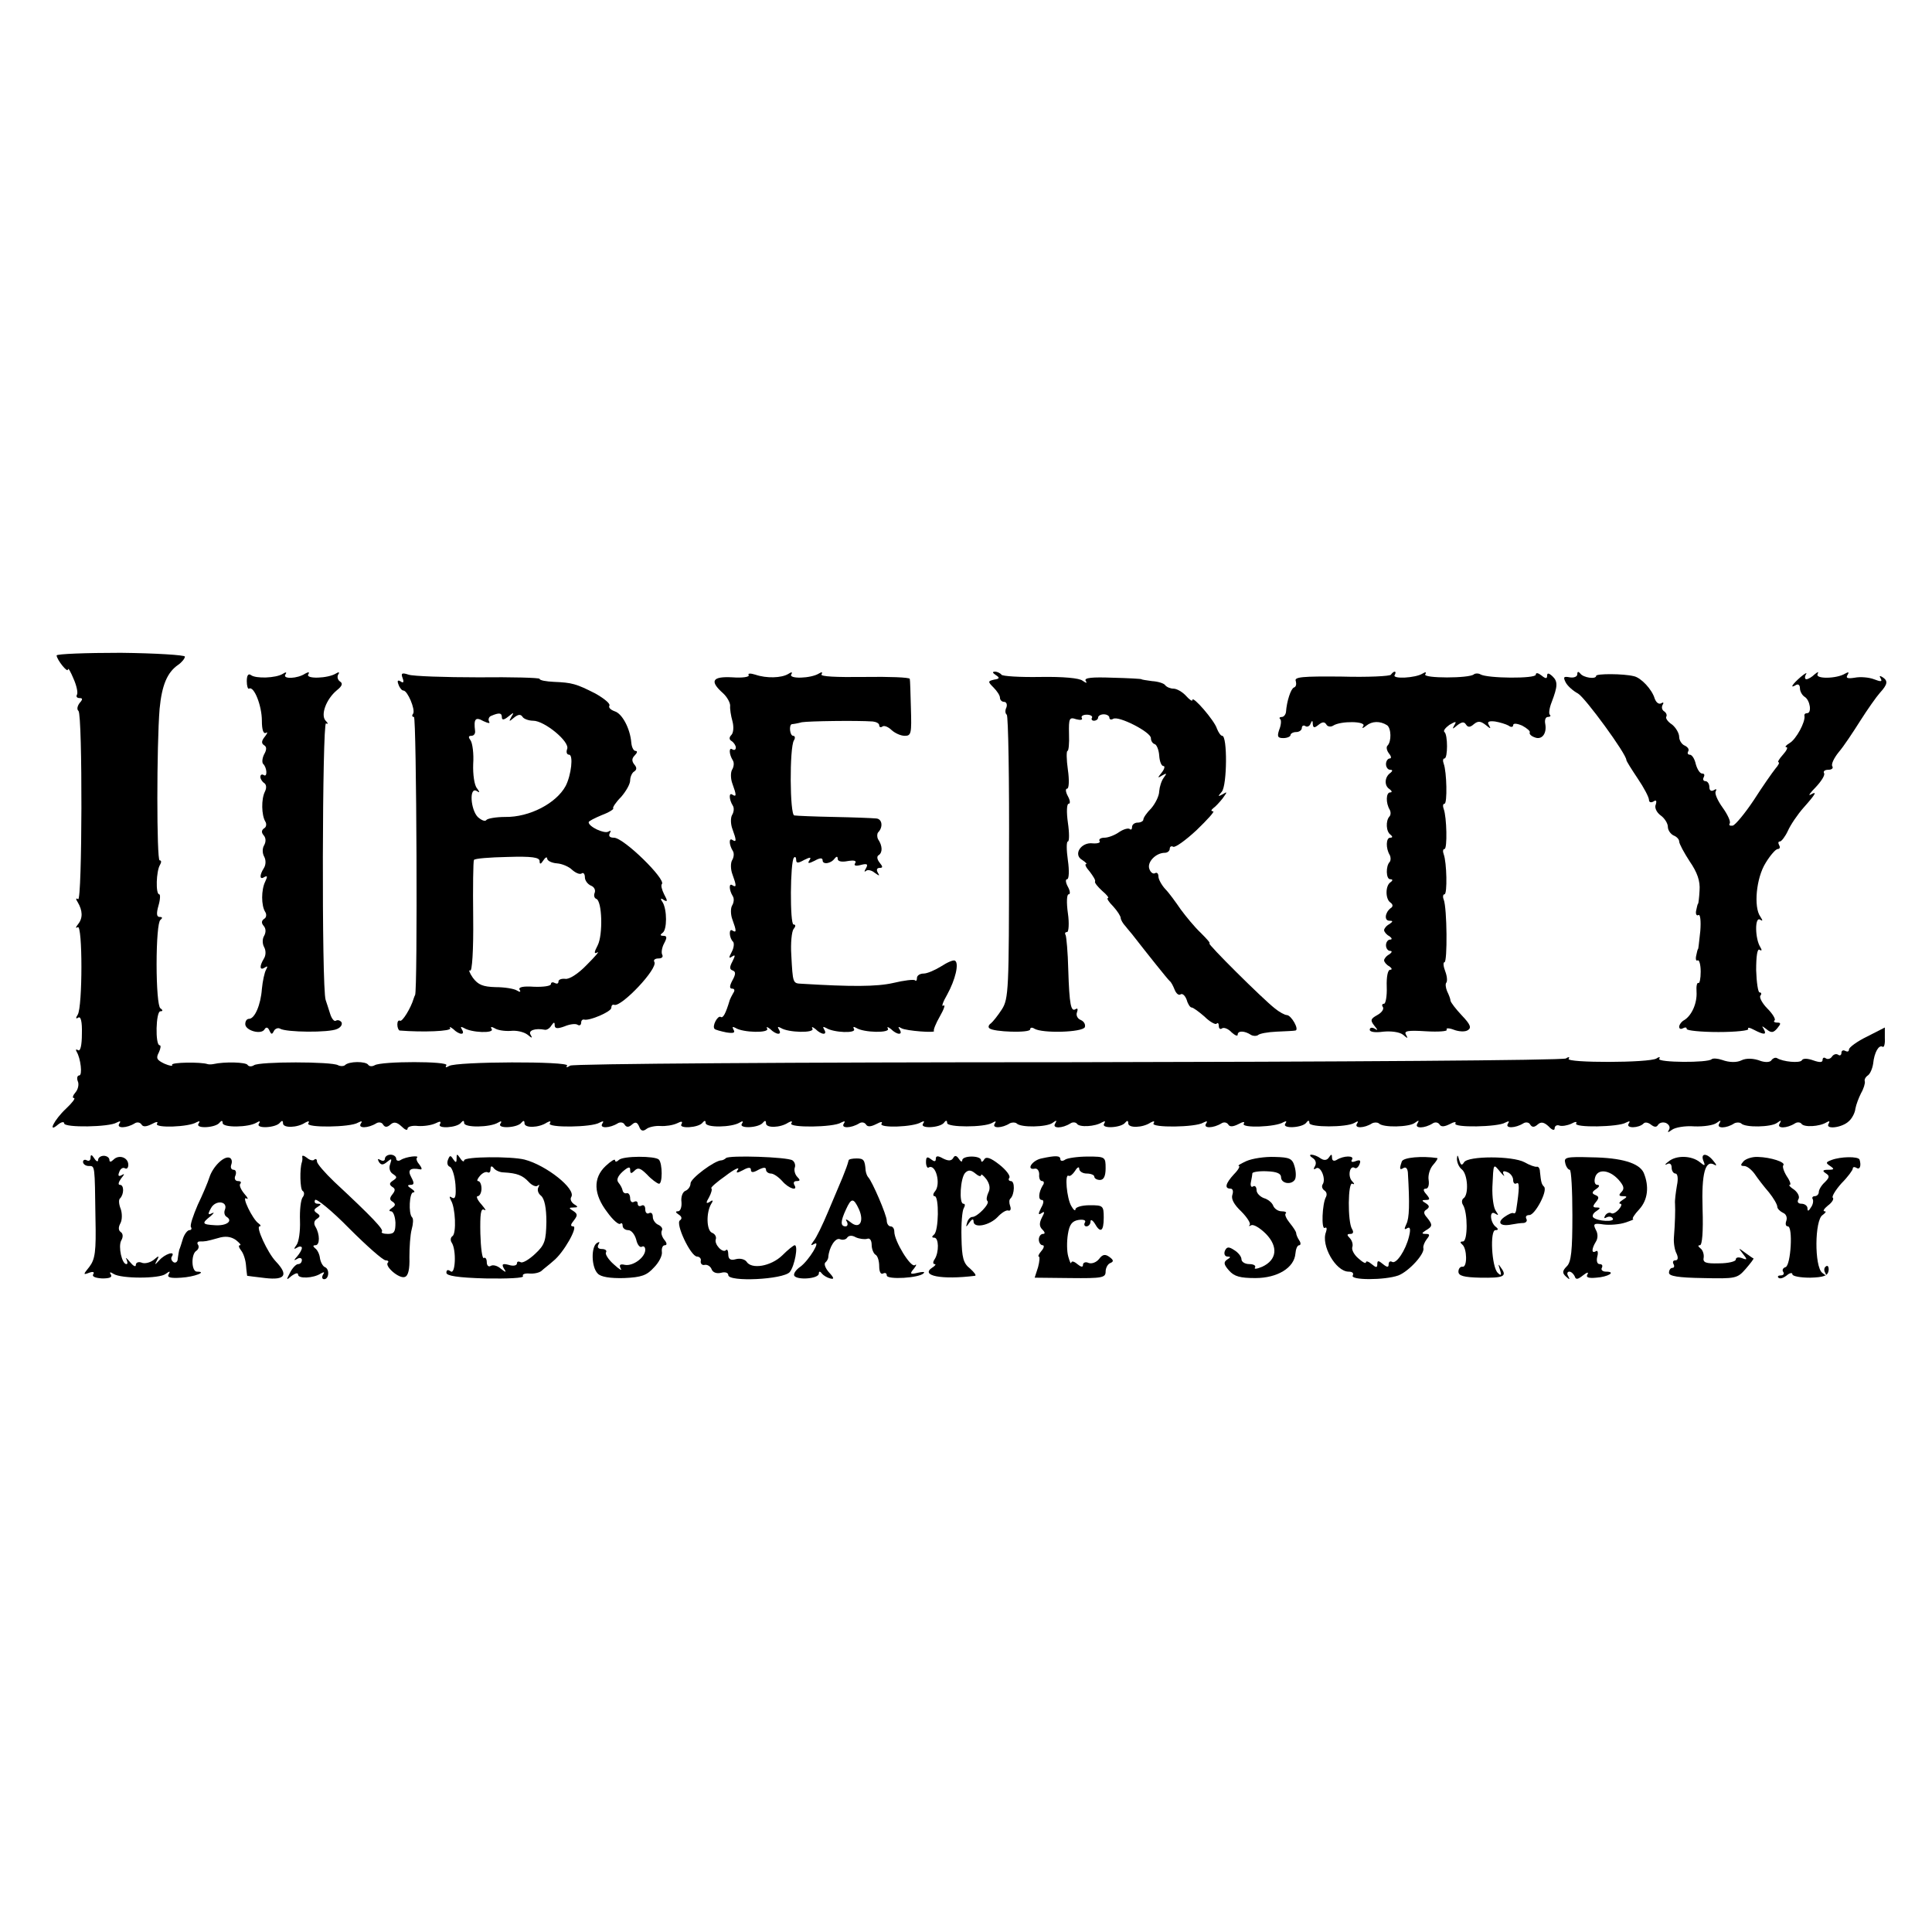 <?xml version="1.0" standalone="no"?>
<!DOCTYPE svg PUBLIC "-//W3C//DTD SVG 20010904//EN"
 "http://www.w3.org/TR/2001/REC-SVG-20010904/DTD/svg10.dtd">
<svg version="1.0" xmlns="http://www.w3.org/2000/svg"
 width="512pt" height="512pt" viewBox="0 0 512 512"
 preserveAspectRatio="xMidYMid meet">
<g transform="translate(0,512) scale(0.1,-0.1)"
fill="#000000" stroke="none">
<path d="M150 3383 c1 -12 30 -48 30 -37 1 5 7 -6 15 -25 8 -18 12 -37 9 -42
-3 -5 0 -9 7 -9 8 0 9 -3 0 -13 -6 -8 -8 -17 -3 -21 11 -12 10 -506 -1 -499
-6 4 -7 1 -1 -8 13 -22 14 -42 1 -58 -7 -9 -7 -12 -1 -8 13 8 13 -211 0 -232
-6 -9 -5 -12 1 -8 7 5 11 -10 10 -43 0 -30 -4 -47 -10 -43 -6 3 -7 2 -4 -4 11
-18 16 -63 7 -63 -5 0 -7 -7 -4 -15 4 -8 1 -22 -6 -30 -7 -8 -9 -15 -4 -15 5
0 -5 -13 -21 -28 -32 -30 -50 -67 -21 -42 9 7 16 8 16 3 0 -12 120 -10 139 2
10 5 12 4 7 -3 -8 -13 20 -12 41 1 6 4 14 3 18 -3 4 -7 13 -6 27 1 13 7 18 7
14 1 -7 -12 85 -9 105 4 8 4 10 3 5 -4 -9 -14 46 -11 56 3 5 6 8 6 8 -1 0 -13
69 -12 90 1 8 5 11 4 6 -3 -9 -14 46 -11 56 3 5 6 8 6 8 -2 0 -13 38 -12 59 2
9 5 12 4 8 -2 -8 -12 112 -11 132 2 10 5 12 4 7 -3 -8 -13 20 -12 41 1 6 4 15
3 18 -3 5 -8 11 -8 20 0 9 8 17 6 29 -5 9 -9 16 -12 16 -6 0 5 12 9 28 7 15
-1 35 2 46 7 12 6 16 6 12 -2 -9 -13 46 -10 56 4 5 6 8 6 8 -1 0 -13 69 -12
90 1 8 5 11 4 6 -3 -9 -14 46 -11 56 3 5 6 8 6 8 -2 0 -13 38 -12 59 2 9 5 12
4 8 -2 -8 -12 112 -11 132 2 10 5 12 4 7 -3 -8 -13 20 -12 41 1 6 4 15 3 18
-3 5 -8 11 -8 20 0 9 8 14 6 19 -6 4 -11 10 -13 19 -6 6 5 23 9 37 8 14 -1 33
2 44 7 12 6 16 6 12 -2 -9 -13 46 -10 56 4 5 6 8 6 8 -1 0 -13 69 -12 90 1 8
5 11 4 6 -3 -9 -14 46 -11 56 3 5 6 8 6 8 -2 0 -13 38 -12 59 2 9 5 12 4 8 -2
-8 -12 112 -11 132 2 10 5 12 4 7 -3 -8 -13 20 -12 41 1 6 4 14 3 18 -3 4 -7
13 -6 27 1 13 7 18 7 14 1 -7 -12 85 -9 105 4 8 4 10 3 5 -4 -9 -14 46 -11 56
3 5 7 8 6 8 -1 0 -12 98 -12 119 0 10 6 12 5 7 -2 -8 -13 20 -12 40 1 6 3 14
3 18 0 11 -12 80 -10 95 1 11 8 13 8 7 -2 -8 -13 19 -13 41 1 6 4 14 3 17 -1
6 -10 48 -8 67 4 8 4 9 3 5 -4 -9 -14 46 -11 56 3 5 6 8 6 8 -2 0 -13 38 -12
59 2 9 5 12 4 8 -2 -8 -12 112 -11 132 2 10 5 12 4 7 -3 -8 -13 20 -12 41 1 6
4 14 3 18 -3 4 -7 13 -6 27 1 13 7 18 7 14 1 -7 -12 85 -9 105 4 8 4 10 3 5
-4 -9 -14 46 -11 56 3 5 7 8 6 8 -1 0 -12 98 -12 119 0 10 6 12 5 7 -2 -8 -13
20 -12 40 1 6 3 14 3 18 0 11 -12 80 -10 95 1 11 8 13 8 7 -2 -8 -13 19 -13
41 1 6 4 14 3 18 -3 4 -7 13 -6 27 1 11 6 18 7 15 2 -8 -12 113 -10 132 2 10
5 12 4 7 -3 -8 -13 20 -12 41 1 6 4 15 3 18 -3 5 -8 11 -8 20 0 9 8 17 6 29
-5 9 -10 16 -12 16 -5 0 6 6 10 13 7 6 -2 20 0 31 5 11 6 16 6 13 1 -8 -12
113 -10 132 2 10 5 12 4 7 -3 -8 -13 28 -12 40 1 4 4 13 2 20 -4 8 -6 14 -7
18 0 4 6 13 8 21 5 8 -4 12 -11 8 -18 -5 -8 -3 -8 8 0 8 6 34 11 59 9 25 -1
51 3 59 9 11 8 13 8 7 -2 -8 -13 19 -13 40 1 6 3 14 3 18 0 11 -12 80 -10 95
1 11 8 13 8 7 -2 -8 -13 19 -13 41 1 6 4 14 3 17 -1 6 -10 48 -8 67 4 7 4 9 3
5 -4 -10 -16 36 -11 54 7 8 7 16 22 17 33 2 11 9 29 15 41 7 12 11 26 10 31
-2 5 2 12 8 16 6 4 12 18 14 31 3 30 15 51 25 45 4 -3 7 8 6 23 l0 28 -47 -24
c-27 -13 -48 -29 -48 -34 0 -6 -4 -7 -10 -4 -5 3 -10 1 -10 -5 0 -6 -4 -9 -9
-5 -5 3 -12 1 -16 -5 -4 -6 -11 -8 -16 -5 -5 4 -9 2 -9 -4 0 -7 -8 -7 -25 -1
-14 5 -27 6 -30 0 -5 -8 -50 -4 -66 6 -4 2 -10 0 -14 -5 -3 -6 -15 -7 -28 -3
-20 8 -40 8 -52 2 -12 -6 -32 -6 -51 1 -12 4 -24 5 -28 2 -9 -10 -144 -9 -139
1 4 5 0 6 -7 1 -19 -12 -240 -12 -233 -1 4 5 0 6 -7 1 -8 -5 -601 -9 -1319
-10 -726 0 -1312 -4 -1320 -9 -9 -6 -12 -5 -8 0 7 12 -294 11 -313 -1 -8 -5
-11 -4 -7 2 7 11 -172 11 -190 0 -7 -4 -14 -3 -17 1 -6 10 -52 10 -62 -1 -4
-3 -12 -3 -18 0 -16 10 -209 10 -223 0 -6 -4 -14 -4 -17 1 -4 7 -60 9 -91 2
-5 -1 -12 -1 -15 0 -17 6 -98 5 -94 -2 3 -4 -6 -3 -20 3 -21 10 -23 15 -15 30
5 11 6 19 2 19 -12 0 -10 90 2 90 7 0 7 3 0 8 -6 4 -10 55 -10 117 0 62 4 113
10 117 6 5 6 8 -2 8 -8 0 -9 9 -3 30 5 17 5 30 2 30 -10 0 -8 62 2 78 4 7 4
12 -1 12 -8 0 -8 305 0 402 6 62 20 96 49 116 10 7 18 17 18 22 0 4 -77 9
-170 10 -93 0 -170 -3 -170 -7z"/>
<path d="M654 3315 c0 -13 3 -22 6 -20 13 8 34 -45 34 -85 0 -24 4 -36 11 -32
5 3 4 -1 -3 -10 -9 -11 -10 -18 -2 -23 7 -4 7 -12 0 -24 -5 -10 -6 -21 -3 -25
11 -10 12 -37 2 -30 -5 3 -9 1 -9 -5 0 -5 5 -13 10 -16 6 -4 7 -13 2 -23 -10
-20 -9 -62 1 -79 4 -6 3 -15 -3 -18 -7 -5 -8 -11 -1 -19 6 -7 6 -17 1 -26 -5
-8 -5 -21 0 -30 5 -9 5 -22 -1 -31 -12 -19 -11 -32 2 -23 8 4 8 1 2 -12 -11
-22 -11 -64 0 -81 4 -6 3 -15 -3 -18 -7 -5 -8 -11 -1 -19 6 -7 6 -17 1 -26 -5
-8 -5 -21 0 -30 5 -9 5 -22 -1 -31 -12 -20 -11 -32 3 -23 7 5 8 3 3 -6 -4 -7
-9 -30 -11 -51 -3 -42 -19 -79 -34 -79 -6 0 -10 -6 -10 -14 0 -17 42 -29 51
-14 4 7 9 6 13 -3 5 -11 7 -11 12 -1 3 6 11 9 16 6 16 -10 130 -11 151 -1 10
4 15 12 12 18 -4 5 -10 7 -15 4 -4 -3 -11 5 -15 18 -4 12 -9 29 -12 37 -11 32
-9 739 1 733 6 -3 6 0 -1 7 -14 15 1 57 30 81 14 11 16 18 8 23 -6 4 -8 12 -5
18 5 7 2 8 -6 3 -21 -13 -81 -15 -73 -2 4 6 1 7 -8 2 -21 -14 -60 -15 -53 -3
5 7 2 8 -7 2 -18 -11 -71 -13 -84 -3 -7 5 -11 -1 -11 -16z"/>
<path d="M1067 3323 c4 -11 2 -14 -5 -9 -8 5 -10 2 -6 -8 3 -9 9 -16 13 -16
11 0 32 -50 26 -61 -4 -5 -3 -9 2 -9 7 0 10 -730 3 -737 -1 -2 -3 -6 -4 -10
-7 -24 -30 -62 -36 -58 -4 2 -7 -2 -7 -10 0 -8 3 -15 6 -16 62 -5 138 -2 134
6 -3 5 0 4 8 -2 16 -16 33 -17 23 -1 -4 7 -3 8 5 4 20 -13 82 -15 74 -3 -4 6
-1 7 8 2 7 -5 26 -8 42 -7 16 2 36 -3 45 -10 12 -10 14 -10 8 0 -7 11 12 18
38 13 5 -1 13 4 17 11 7 10 9 10 9 1 0 -9 7 -10 26 -3 14 6 30 8 35 4 5 -3 9
0 9 5 0 6 3 10 8 9 14 -4 72 21 72 31 0 6 3 10 8 8 19 -6 117 97 106 114 -3 5
2 9 11 9 9 0 13 4 10 10 -3 5 -1 19 5 30 8 15 8 20 -2 20 -9 0 -9 3 -2 8 12 8
12 61 0 81 -7 10 -5 12 3 6 10 -6 11 -3 1 15 -6 12 -9 24 -6 27 12 12 -101
123 -127 123 -11 0 -15 4 -11 12 4 7 3 8 -4 4 -11 -6 -52 13 -52 25 0 3 16 11
35 19 19 7 33 16 30 18 -2 2 7 16 21 30 13 15 24 34 24 44 0 9 5 20 10 23 8 5
8 11 1 19 -7 9 -7 16 1 24 7 7 8 12 2 12 -5 0 -10 10 -11 22 -3 37 -24 77 -44
83 -11 4 -17 10 -14 15 3 5 -14 19 -37 32 -51 26 -62 29 -110 31 -21 1 -38 4
-38 8 0 3 -73 5 -162 4 -90 0 -173 3 -185 7 -18 6 -21 4 -16 -9z m263 -104 c0
-8 6 -7 17 2 15 12 16 12 8 -1 -7 -13 -6 -13 7 -2 11 9 18 10 23 2 3 -5 16
-10 28 -10 30 0 98 -56 90 -75 -3 -8 -1 -15 5 -15 12 0 6 -54 -9 -83 -25 -46
-96 -83 -160 -82 -24 0 -47 -4 -50 -8 -3 -5 -13 -1 -23 8 -19 20 -23 80 -3 69
9 -6 9 -4 1 7 -7 8 -11 37 -10 64 2 28 -2 56 -7 63 -6 8 -6 12 2 12 7 0 11 6
10 13 -4 32 1 38 22 26 13 -6 19 -7 15 -1 -3 6 0 13 6 15 21 9 28 8 28 -4z
m100 -381 c0 -9 3 -9 10 2 5 8 10 10 10 5 0 -6 12 -12 26 -13 14 -1 32 -9 40
-17 9 -8 20 -13 25 -10 5 4 9 -1 9 -10 0 -8 7 -18 16 -22 8 -3 13 -11 10 -19
-3 -7 -1 -14 4 -16 16 -5 18 -96 4 -123 -10 -19 -10 -24 -1 -19 7 4 -6 -11
-28 -33 -23 -24 -47 -39 -57 -37 -10 1 -18 -2 -18 -7 0 -6 -4 -7 -10 -4 -5 3
-10 2 -10 -3 0 -5 -20 -8 -45 -7 -29 2 -42 -1 -38 -8 4 -6 1 -7 -7 -2 -8 5
-33 9 -57 9 -33 1 -46 6 -60 25 -9 13 -12 22 -7 19 5 -4 9 53 8 140 -1 81 0
150 2 153 2 4 42 7 89 8 64 2 85 -1 85 -11z"/>
<path d="M1984 3331 c3 -5 -16 -8 -43 -6 -54 3 -61 -10 -25 -42 11 -10 19 -25
19 -33 -1 -8 2 -27 6 -41 4 -15 3 -31 -3 -37 -6 -6 -6 -12 1 -16 6 -4 11 -12
11 -17 0 -6 -4 -8 -9 -5 -10 7 -9 -13 1 -29 4 -6 3 -17 -2 -25 -4 -7 -4 -24 1
-37 11 -30 11 -36 0 -29 -10 7 -9 -13 1 -29 4 -6 3 -17 -2 -25 -4 -7 -4 -24 1
-37 11 -30 11 -36 0 -29 -10 7 -9 -13 1 -29 4 -6 3 -17 -2 -25 -4 -7 -4 -24 1
-37 11 -30 11 -36 0 -29 -10 7 -9 -13 1 -29 4 -6 3 -17 -2 -25 -4 -7 -4 -24 1
-37 11 -30 11 -36 0 -29 -10 7 -9 -20 2 -30 3 -4 2 -16 -4 -27 -8 -15 -8 -18
1 -12 9 6 9 3 1 -13 -8 -15 -8 -21 1 -24 8 -3 8 -10 -1 -26 -8 -15 -8 -22 -1
-22 7 0 8 -5 3 -12 -4 -7 -8 -15 -9 -18 -11 -37 -18 -49 -24 -45 -8 5 -24 -25
-16 -32 2 -2 16 -6 31 -9 19 -3 24 -1 19 7 -4 8 -3 9 5 5 20 -13 91 -14 84 -2
-3 6 0 5 8 -1 16 -16 33 -17 23 -1 -4 7 -3 8 5 4 20 -13 91 -14 84 -2 -3 6 0
5 8 -1 16 -16 33 -17 23 -1 -4 7 -3 8 5 4 20 -13 82 -15 74 -3 -3 6 -1 7 6 3
20 -13 91 -14 84 -2 -3 6 0 5 8 -1 16 -16 33 -17 23 -1 -5 7 -3 8 5 3 12 -7
93 -13 86 -7 -2 2 5 20 16 39 11 19 15 32 9 28 -6 -4 -1 10 10 29 22 40 32 83
21 90 -4 3 -20 -4 -37 -15 -16 -10 -37 -19 -46 -19 -10 0 -18 -5 -18 -12 0 -6
-2 -9 -5 -6 -3 3 -29 0 -58 -7 -44 -10 -112 -10 -243 -2 -23 1 -23 1 -27 77
-2 30 1 61 6 68 6 7 6 12 0 12 -10 0 -9 167 1 177 3 4 6 1 6 -6 0 -9 5 -9 21
0 16 8 20 8 14 -1 -6 -9 -2 -9 14 -1 14 8 21 8 21 1 0 -12 22 -9 32 5 5 6 8 6
8 -1 0 -7 11 -9 26 -6 18 3 25 1 20 -6 -4 -6 2 -8 16 -4 16 4 19 2 13 -9 -5
-8 -5 -11 0 -7 4 4 15 2 23 -5 13 -9 14 -9 8 1 -4 7 -2 12 5 12 9 0 9 3 0 14
-7 9 -8 17 -2 20 10 7 10 24 -2 42 -3 6 -3 14 0 18 14 14 11 36 -5 37 -10 1
-60 3 -112 4 -52 1 -99 3 -105 4 -12 1 -13 180 -1 199 4 6 3 12 -2 12 -9 0
-12 30 -3 31 3 0 15 2 26 5 18 3 144 5 188 2 9 -1 17 -5 17 -10 0 -5 4 -7 9
-3 5 3 16 -2 24 -10 9 -8 24 -15 35 -15 17 0 18 7 16 73 -1 39 -2 75 -3 78 -1
4 -55 6 -120 5 -75 -1 -118 1 -114 7 4 6 1 7 -7 2 -21 -13 -81 -15 -73 -2 4 6
1 7 -8 1 -18 -11 -58 -12 -87 -2 -13 4 -21 4 -18 -1z"/>
<path d="M2639 3331 c11 -7 10 -10 -4 -12 -17 -4 -18 -5 -2 -21 9 -9 17 -21
17 -27 0 -6 5 -11 11 -11 6 0 9 -7 6 -15 -4 -8 -3 -16 1 -19 4 -2 7 -172 6
-378 0 -350 -1 -375 -19 -403 -11 -17 -24 -33 -29 -37 -6 -4 -8 -10 -4 -13 10
-10 108 -13 108 -3 0 5 5 6 11 2 21 -13 128 -10 134 4 2 7 -2 15 -11 19 -8 3
-13 12 -10 20 3 8 2 12 -3 9 -13 -9 -17 11 -20 104 -1 46 -5 88 -7 92 -3 5 -1
8 4 8 4 0 6 23 2 50 -4 28 -3 50 2 50 5 0 4 9 -2 20 -6 11 -7 20 -2 20 5 0 6
23 2 50 -4 28 -4 50 0 50 4 0 4 23 0 50 -4 28 -3 50 2 50 5 0 4 9 -2 20 -6 11
-7 20 -2 20 5 0 6 23 2 50 -4 28 -4 50 -1 50 3 0 5 20 4 45 -1 42 1 45 19 39
11 -3 18 -2 15 3 -3 5 3 9 13 9 10 0 16 -4 14 -8 -3 -4 0 -8 5 -8 6 0 11 4 11
8 0 5 7 9 15 9 8 0 15 -4 15 -9 0 -5 5 -6 10 -3 14 9 100 -35 100 -51 0 -7 4
-14 10 -16 5 -1 11 -15 12 -30 1 -16 6 -28 11 -28 5 0 3 -8 -4 -17 -12 -15
-12 -16 1 -8 12 7 13 6 4 -6 -6 -8 -11 -24 -12 -36 0 -12 -10 -32 -21 -45 -12
-12 -21 -25 -21 -30 0 -4 -7 -8 -15 -8 -8 0 -15 -5 -15 -12 0 -6 -3 -8 -6 -5
-4 3 -16 0 -28 -8 -11 -8 -29 -15 -39 -15 -10 0 -16 -4 -13 -9 3 -4 -5 -7 -18
-6 -31 4 -53 -30 -28 -44 9 -6 14 -11 10 -11 -4 0 0 -9 10 -20 9 -12 16 -23
14 -26 -2 -3 7 -14 19 -25 12 -10 19 -19 15 -19 -4 0 2 -10 14 -22 11 -12 20
-26 20 -31 0 -4 6 -15 13 -22 6 -8 17 -20 22 -27 35 -45 90 -114 95 -118 4 -3
9 -13 13 -23 4 -10 11 -16 16 -12 5 3 12 -4 16 -15 3 -11 9 -20 13 -20 4 0 19
-11 34 -24 14 -14 29 -22 32 -19 3 4 6 1 6 -6 0 -7 4 -10 9 -6 5 3 17 -2 25
-11 9 -8 16 -11 16 -6 0 11 18 11 36 -1 6 -3 14 -3 18 0 4 4 26 8 49 9 23 1
46 2 50 3 11 2 -11 41 -23 41 -5 0 -20 8 -32 18 -32 25 -180 172 -173 172 4 0
-7 12 -23 28 -16 15 -39 43 -53 62 -13 19 -31 44 -41 54 -10 11 -18 26 -18 33
0 8 -4 12 -9 9 -5 -3 -12 2 -15 11 -7 18 17 43 41 43 7 0 13 5 13 11 0 5 4 8
9 5 5 -3 33 17 62 44 29 28 49 50 44 50 -6 0 -6 3 0 8 6 4 17 16 25 26 13 18
13 19 0 11 -13 -7 -13 -6 -2 7 14 17 15 148 1 148 -4 0 -10 9 -14 19 -6 21
-65 89 -65 76 0 -5 -8 1 -17 11 -10 11 -25 19 -33 19 -8 0 -18 4 -22 9 -3 5
-19 10 -35 11 -15 2 -28 4 -28 5 0 1 -35 3 -77 4 -54 2 -75 0 -71 -8 5 -7 2
-7 -8 0 -8 7 -52 11 -112 10 -54 -1 -101 2 -103 6 -3 4 -11 8 -17 8 -8 0 -7
-3 2 -9z"/>
<path d="M3686 3332 c-2 -4 -61 -7 -131 -5 -104 1 -126 -1 -121 -12 2 -8 1
-15 -5 -17 -8 -3 -19 -36 -21 -65 -1 -7 -6 -13 -11 -13 -6 0 -8 -3 -4 -6 3 -3
2 -16 -3 -28 -6 -18 -4 -22 11 -22 10 0 19 4 19 8 0 4 7 8 15 8 8 0 15 5 15
11 0 5 4 8 9 5 5 -4 12 0 14 6 4 10 6 9 6 -1 1 -10 4 -11 15 -2 10 8 16 9 21
1 3 -6 12 -7 18 -3 20 13 88 12 80 -1 -5 -7 -2 -7 8 1 15 12 36 13 55 1 11 -8
12 -43 1 -54 -4 -4 -2 -13 4 -21 6 -7 7 -13 2 -13 -5 0 -10 -7 -10 -15 0 -8 5
-15 11 -15 7 0 7 -3 1 -8 -16 -11 -17 -34 -3 -43 7 -5 8 -9 2 -9 -11 0 -12
-28 -1 -46 3 -6 3 -14 -1 -18 -10 -11 -9 -40 3 -48 6 -5 6 -8 -1 -8 -11 0 -12
-28 -1 -46 3 -6 3 -14 0 -18 -11 -11 -10 -46 1 -46 7 0 8 -3 1 -8 -14 -9 -14
-45 0 -54 7 -5 7 -11 0 -15 -15 -12 -17 -33 -3 -33 10 0 10 -2 0 -9 -8 -4 -14
-12 -14 -16 0 -4 6 -12 14 -16 7 -5 8 -9 2 -9 -6 0 -11 -7 -11 -15 0 -8 5 -15
11 -15 6 0 5 -4 -2 -9 -8 -4 -14 -12 -14 -16 0 -4 6 -12 14 -16 7 -5 8 -9 2
-9 -6 0 -10 -18 -9 -45 1 -25 -3 -45 -7 -45 -5 0 -7 -4 -3 -9 3 -6 -4 -15 -15
-21 -18 -10 -19 -14 -8 -28 10 -12 10 -14 1 -8 -7 4 -13 3 -13 -3 0 -6 15 -8
36 -5 21 2 43 -1 52 -8 13 -11 14 -11 8 0 -6 10 5 12 53 9 33 -2 58 0 55 4 -3
5 6 5 19 0 13 -5 30 -6 37 -1 10 6 7 15 -16 39 -16 17 -29 34 -30 39 0 4 -4
15 -9 25 -4 10 -5 20 -2 23 3 4 2 17 -3 30 -5 13 -6 24 -2 24 8 0 7 143 -2
166 -3 7 -2 14 2 14 8 0 6 85 -2 106 -3 8 -2 14 2 14 8 0 6 85 -2 106 -3 8 -2
14 2 14 8 0 6 85 -2 106 -3 8 -2 14 2 14 9 0 9 63 0 70 -4 3 2 11 13 19 17 10
20 10 13 -1 -6 -11 -5 -11 8 0 12 9 18 10 23 2 5 -8 11 -8 21 1 11 9 18 8 31
-2 13 -11 15 -11 9 -1 -6 9 -1 12 16 10 12 -2 29 -7 36 -11 6 -5 12 -4 12 1 0
6 10 5 24 -1 13 -7 22 -15 20 -18 -2 -4 4 -10 13 -13 19 -8 33 10 28 36 -2 10
1 18 7 18 6 0 9 3 5 6 -3 3 -1 18 5 33 16 42 17 55 2 69 -10 9 -14 9 -14 1 0
-8 -4 -8 -15 1 -9 7 -15 8 -15 2 0 -11 -129 -10 -147 1 -5 3 -13 3 -17 0 -11
-11 -136 -11 -129 0 4 6 1 7 -7 2 -19 -12 -81 -15 -74 -4 3 5 3 9 0 9 -3 0 -7
-4 -10 -8z"/>
<path d="M4180 3333 c0 -6 -9 -10 -20 -8 -16 3 -18 1 -11 -13 5 -10 20 -23 33
-30 19 -11 128 -160 128 -176 0 -3 14 -25 30 -49 17 -25 30 -50 30 -57 0 -6 5
-8 12 -4 7 5 9 2 6 -8 -4 -8 2 -21 13 -29 10 -7 19 -21 19 -30 0 -9 7 -19 15
-23 8 -3 15 -10 15 -16 0 -6 13 -30 28 -53 20 -29 28 -52 26 -77 -1 -19 -3
-35 -4 -35 -1 0 -3 -8 -5 -18 -2 -9 1 -15 6 -12 5 3 7 -16 5 -42 -3 -26 -5
-48 -6 -48 -1 0 -3 -8 -5 -18 -2 -9 0 -15 4 -12 4 2 8 -11 8 -30 0 -19 -3 -32
-6 -30 -4 2 -6 -9 -5 -23 2 -31 -13 -63 -32 -75 -8 -4 -14 -13 -14 -18 0 -6 5
-7 10 -4 6 3 10 3 10 -2 0 -4 38 -8 84 -8 46 0 82 4 79 8 -3 5 4 4 15 -2 27
-14 35 -14 26 2 -6 9 -5 9 8 -1 12 -10 18 -9 28 3 10 12 10 15 0 15 -8 0 -11
3 -7 6 3 3 -5 17 -19 31 -13 13 -22 29 -19 34 4 5 3 9 -2 9 -4 0 -8 27 -9 59
0 37 3 58 9 54 6 -4 7 -1 2 7 -14 22 -15 81 -1 73 8 -5 8 -3 1 8 -18 25 -11
102 14 142 12 20 27 37 32 37 6 0 7 5 4 10 -3 6 -3 10 2 10 4 0 14 13 21 28 7
16 26 44 42 62 32 36 37 45 18 34 -7 -4 -1 5 14 20 15 16 25 32 22 37 -3 5 2
9 11 9 9 0 14 4 11 9 -4 5 4 22 17 38 13 15 38 53 57 83 19 30 43 64 52 74 21
23 22 32 6 42 -7 4 -8 3 -4 -4 5 -9 0 -9 -18 -2 -13 5 -36 7 -51 4 -19 -3 -24
-1 -19 7 5 8 3 9 -6 4 -22 -14 -81 -15 -73 -1 3 7 1 6 -8 -1 -7 -7 -17 -13
-22 -13 -4 0 -5 6 -1 13 4 6 -2 3 -14 -7 -23 -20 -30 -32 -12 -21 6 3 10 -1
10 -9 0 -8 6 -19 13 -23 14 -9 19 -43 6 -43 -5 0 -8 -3 -7 -7 3 -16 -22 -62
-39 -72 -10 -6 -14 -11 -9 -11 5 0 1 -9 -9 -20 -10 -11 -15 -20 -12 -20 4 0 0
-8 -8 -17 -8 -10 -34 -47 -57 -83 -24 -36 -49 -66 -56 -68 -8 -1 -11 1 -8 6 3
5 -6 24 -19 42 -13 18 -22 38 -18 43 3 6 1 7 -5 3 -7 -4 -12 -1 -12 8 0 9 -5
16 -11 16 -5 0 -7 5 -4 10 3 6 2 10 -4 10 -6 0 -13 11 -17 25 -3 14 -10 25
-16 25 -5 0 -7 4 -4 9 3 5 -1 11 -9 15 -8 3 -15 14 -15 23 0 10 -9 25 -19 33
-11 7 -18 17 -15 21 2 4 0 10 -6 14 -6 4 -7 11 -4 17 4 6 2 8 -4 4 -6 -3 -13
2 -17 13 -7 24 -36 55 -55 59 -28 7 -100 7 -100 1 0 -10 -34 -5 -42 6 -5 6 -8
6 -8 -2z"/>
<path d="M240 2052 c0 -7 -4 -10 -10 -7 -5 3 -10 1 -10 -4 0 -6 7 -11 15 -11
17 0 16 4 18 -139 2 -88 -1 -108 -16 -128 -17 -21 -17 -22 -1 -16 11 4 15 2
11 -4 -4 -6 6 -10 24 -11 19 0 27 3 23 10 -5 7 -2 8 7 2 20 -13 122 -13 138 0
11 8 13 8 8 -1 -5 -8 4 -11 33 -9 35 2 71 16 42 16 -15 0 -16 46 -2 55 6 4 8
11 5 16 -4 5 -1 9 4 9 15 0 17 0 49 9 19 6 34 4 47 -5 10 -8 15 -14 11 -14 -5
0 -3 -6 3 -14 6 -7 12 -25 13 -40 1 -14 3 -26 3 -27 0 0 21 -3 48 -6 53 -6 62
8 28 44 -22 23 -54 93 -43 93 4 0 3 4 -3 8 -16 11 -46 74 -32 66 6 -4 4 2 -6
13 -9 11 -14 23 -10 26 3 4 1 7 -6 7 -8 0 -11 7 -7 15 3 8 1 15 -5 15 -6 0 -9
6 -6 14 3 8 1 16 -5 18 -15 5 -44 -24 -53 -52 -4 -13 -18 -46 -31 -73 -12 -28
-21 -54 -18 -59 3 -4 1 -8 -4 -8 -5 0 -13 -10 -17 -22 -4 -13 -8 -26 -10 -30
-1 -5 -3 -15 -4 -24 0 -8 -6 -12 -11 -9 -6 4 -8 11 -4 16 9 15 -19 6 -34 -11
-12 -13 -13 -13 -6 0 7 13 5 13 -9 1 -9 -7 -24 -11 -32 -7 -8 3 -15 0 -15 -6
0 -7 -7 -3 -16 8 -8 10 -13 13 -9 7 3 -7 4 -13 0 -13 -12 0 -22 46 -14 62 6
10 5 19 -1 23 -6 4 -7 12 -1 23 5 9 5 26 1 38 -5 12 -6 25 -2 28 11 11 11 36
0 36 -6 0 -4 7 3 17 9 11 10 14 2 9 -9 -5 -11 -2 -7 8 3 9 10 13 15 10 5 -3 9
1 9 9 0 20 -25 28 -39 14 -7 -7 -11 -7 -11 -1 0 6 -7 11 -15 11 -8 0 -15 -5
-15 -11 0 -6 -5 -4 -10 4 -7 11 -10 11 -10 2z m356 -138 c-3 -7 -1 -16 5 -19
17 -11 -1 -24 -31 -22 -35 2 -36 5 -12 24 9 8 11 11 4 8 -11 -6 -12 -3 -3 13
12 23 46 19 37 -4z"/>
<path d="M801 2054 c1 -5 0 -11 -1 -14 -6 -17 -5 -72 2 -76 5 -3 5 -11 0 -17
-5 -7 -8 -34 -7 -62 1 -27 -3 -56 -9 -64 -8 -11 -8 -13 2 -7 6 4 12 3 12 -1 0
-5 -6 -15 -12 -22 -10 -11 -10 -13 0 -7 6 4 12 2 12 -3 0 -6 -4 -11 -10 -11
-5 0 -15 -10 -21 -22 -11 -21 -11 -22 4 -9 10 7 17 9 17 3 0 -11 40 -10 60 3
9 5 11 4 6 -3 -4 -7 -2 -12 3 -12 13 0 15 27 2 32 -5 2 -11 12 -13 23 -1 11
-7 23 -13 27 -6 5 -6 8 1 8 12 0 12 29 0 49 -5 8 -4 16 4 21 9 6 9 9 0 15 -9
6 -9 10 1 16 11 7 11 9 1 9 -7 0 -10 4 -7 10 3 5 44 -28 90 -75 47 -47 90 -85
97 -85 6 0 9 -3 6 -6 -10 -9 30 -44 45 -38 9 3 13 21 12 52 0 26 2 59 6 74 4
14 5 29 1 32 -10 10 -7 66 3 66 6 0 3 5 -5 10 -11 7 -11 10 -2 10 10 0 10 5 2
20 -11 20 -3 26 24 21 5 -1 4 4 -2 12 -7 8 -10 16 -7 19 8 7 -29 3 -43 -6 -6
-4 -12 -2 -12 3 0 6 -7 11 -15 11 -8 0 -15 -5 -15 -11 0 -5 -5 -7 -12 -3 -7 4
-8 3 -4 -5 6 -9 11 -9 22 0 12 10 13 9 8 -6 -4 -10 -1 -21 7 -26 12 -8 12 -10
0 -18 -9 -6 -10 -10 -2 -16 9 -5 9 -10 1 -20 -8 -10 -8 -15 1 -20 8 -6 7 -10
-2 -16 -8 -5 -9 -9 -3 -9 6 0 11 -13 12 -30 0 -24 -3 -30 -20 -30 -12 0 -19 3
-16 6 6 5 -25 38 -126 132 -25 24 -46 48 -46 54 0 6 -3 8 -7 5 -3 -4 -12 -2
-20 5 -8 6 -13 7 -12 2z"/>
<path d="M1187 2046 c-3 -8 -1 -16 5 -18 6 -2 13 -23 15 -47 2 -30 0 -40 -9
-35 -7 5 -8 3 -3 -7 12 -19 15 -88 4 -95 -5 -3 -6 -11 -2 -17 13 -19 10 -87
-3 -76 -7 5 -11 4 -11 -4 0 -8 30 -13 104 -15 58 -1 102 1 99 6 -3 5 5 8 17 7
12 -1 26 2 32 7 5 5 20 16 31 26 28 22 67 92 53 92 -8 0 -7 5 2 16 10 13 10
17 -2 25 -12 7 -12 9 1 9 12 0 13 2 1 9 -7 5 -11 13 -7 19 13 21 -66 84 -124
99 -36 9 -160 8 -160 -2 0 -5 -5 -3 -10 5 -9 13 -10 13 -10 0 0 -12 -2 -12 -9
-2 -7 11 -9 11 -14 -2z m148 -33 c36 -2 50 -8 66 -25 9 -10 20 -14 24 -10 5 4
5 2 2 -4 -4 -7 -1 -17 7 -23 9 -8 14 -32 14 -69 -1 -50 -4 -61 -30 -85 -16
-15 -33 -25 -38 -22 -6 3 -10 2 -10 -3 0 -6 -10 -8 -22 -4 -16 4 -19 2 -13 -9
8 -12 6 -12 -8 -1 -9 8 -21 11 -27 7 -5 -3 -10 1 -10 10 0 9 -4 14 -8 11 -4
-2 -8 27 -9 65 -1 51 1 68 10 63 7 -4 3 2 -7 14 -11 12 -15 22 -10 22 5 0 10
9 10 20 0 11 -4 20 -9 20 -4 0 -2 6 5 14 7 8 16 12 21 9 4 -2 7 2 7 9 0 8 3 9
8 3 4 -6 16 -12 27 -12z"/>
<path d="M1640 2046 c-5 -5 -10 -6 -10 -1 0 5 -11 -2 -25 -15 -34 -32 -32 -75
4 -122 15 -21 31 -35 35 -31 3 3 6 1 6 -5 0 -7 7 -12 15 -12 8 0 17 -11 21
-25 3 -14 10 -22 15 -19 5 3 9 -1 9 -8 0 -20 -32 -44 -54 -40 -13 3 -16 0 -11
-10 5 -7 -4 -2 -18 11 -15 13 -24 28 -21 32 3 5 -2 9 -11 9 -10 0 -13 5 -9 12
4 7 3 8 -4 4 -16 -10 -15 -64 2 -81 8 -9 33 -13 70 -12 46 2 60 7 79 28 13 13
23 32 21 42 -1 9 2 17 8 17 6 0 6 6 -2 15 -6 8 -9 18 -6 24 3 5 -1 11 -9 15
-8 3 -15 13 -15 21 0 9 -4 13 -10 10 -5 -3 -10 1 -10 10 0 9 -4 13 -10 10 -5
-3 -10 -1 -10 5 0 6 -4 8 -10 5 -5 -3 -10 1 -10 9 0 9 -4 15 -9 14 -5 -2 -10
2 -11 7 -1 6 -6 15 -11 21 -6 7 -2 17 11 29 15 13 20 14 20 5 0 -11 3 -11 12
-2 9 9 16 6 33 -11 11 -12 26 -23 31 -24 10 -2 10 54 0 64 -10 10 -95 10 -106
-1z"/>
<path d="M1924 2051 c-3 -3 -9 -6 -12 -6 -18 0 -82 -48 -82 -61 0 -8 -6 -17
-14 -20 -7 -3 -12 -16 -10 -30 1 -13 -3 -24 -9 -24 -8 0 -7 -3 2 -9 8 -5 9
-11 3 -15 -13 -8 28 -95 45 -96 7 0 12 -6 10 -12 -1 -7 4 -12 11 -10 7 1 15
-4 18 -12 3 -8 13 -12 25 -9 11 3 19 0 19 -6 0 -19 146 -12 163 8 13 16 23 71
13 71 -3 0 -18 -12 -33 -27 -30 -29 -82 -38 -95 -16 -5 6 -17 9 -28 6 -14 -4
-20 0 -20 13 0 9 -3 15 -6 11 -9 -9 -32 16 -27 29 2 6 -2 14 -10 17 -15 6 -16
54 -2 77 6 9 4 11 -4 5 -10 -6 -11 -3 -2 12 6 11 9 22 6 24 -2 2 15 17 38 33
22 17 37 24 33 17 -7 -10 -4 -11 13 -2 14 8 21 8 21 1 0 -8 6 -8 20 0 14 7 20
7 20 0 0 -5 6 -10 13 -10 7 0 20 -9 30 -20 17 -20 43 -28 32 -10 -3 6 -1 10 6
10 10 0 10 3 2 11 -6 6 -9 17 -7 24 3 7 0 16 -6 20 -14 9 -168 14 -176 6z"/>
<path d="M2454 2040 c0 -10 4 -17 7 -14 19 11 33 -44 17 -63 -6 -7 -6 -13 -1
-13 12 0 11 -93 -2 -102 -6 -5 -6 -8 1 -8 12 0 13 -38 1 -57 -5 -7 -5 -13 0
-13 4 0 2 -4 -6 -9 -34 -22 25 -33 113 -22 4 1 -2 9 -13 19 -18 14 -22 28 -23
83 -1 36 2 71 6 77 4 7 4 12 -1 12 -12 0 -8 69 5 82 8 8 15 8 27 -2 8 -7 15
-9 15 -4 0 4 6 -1 14 -11 9 -13 11 -25 5 -36 -4 -9 -6 -19 -2 -22 7 -7 -27
-42 -40 -42 -6 0 -12 -7 -14 -15 -4 -13 -3 -13 6 0 7 10 11 11 11 3 0 -19 42
-11 64 12 10 11 23 19 28 17 6 -2 8 4 5 12 -3 8 -3 17 1 20 11 11 12 46 1 46
-5 0 -8 4 -4 9 3 5 -9 21 -27 35 -23 18 -35 22 -40 13 -4 -7 -8 -7 -8 -2 0 6
-11 10 -25 10 -14 0 -25 -4 -25 -10 0 -5 -4 -4 -9 4 -6 9 -11 10 -15 2 -5 -8
-13 -8 -27 -1 -14 8 -19 7 -19 -1 0 -8 -4 -8 -13 -1 -10 8 -13 6 -13 -8z"/>
<path d="M2760 2050 c-25 -5 -42 -32 -17 -27 6 1 11 -6 11 -15 -1 -10 2 -18 8
-18 5 0 6 -6 1 -12 -11 -19 -12 -38 -2 -38 6 0 5 -9 -2 -21 -8 -16 -8 -20 1
-14 9 6 9 3 1 -12 -7 -14 -7 -23 1 -31 8 -8 8 -12 2 -12 -6 0 -11 -7 -11 -15
0 -8 5 -15 10 -15 5 0 4 -7 -3 -15 -7 -8 -10 -15 -7 -15 3 0 2 -13 -2 -28 l-9
-28 94 -1 c85 -1 94 1 94 17 0 10 6 21 13 23 9 4 8 8 -3 16 -11 8 -18 7 -27
-5 -7 -9 -19 -14 -28 -11 -8 4 -15 1 -15 -5 0 -7 -5 -6 -15 2 -8 7 -15 9 -16
4 -1 -5 -4 2 -8 16 -4 14 -4 40 -1 59 4 26 11 35 28 38 14 2 21 -1 17 -7 -3
-5 -1 -10 4 -10 6 0 11 6 11 13 0 6 5 4 11 -5 15 -27 24 -22 24 15 0 32 -2 33
-37 33 -21 0 -38 -5 -38 -11 0 -5 -5 -2 -11 9 -12 20 -18 87 -7 80 4 -2 11 4
17 13 6 10 11 12 11 6 0 -7 9 -13 20 -13 11 0 20 -4 20 -8 0 -5 7 -9 15 -9 10
0 15 10 15 31 0 30 -1 31 -47 31 -27 0 -54 -4 -60 -8 -7 -5 -13 -4 -13 1 0 10
-13 10 -50 2z"/>
<path d="M3303 2043 c-15 -7 -24 -12 -20 -13 4 0 -1 -10 -13 -22 -22 -24 -26
-38 -9 -38 6 0 8 -7 5 -16 -4 -11 4 -26 23 -44 16 -16 26 -32 23 -36 -4 -4 -2
-4 4 -1 6 3 23 -7 39 -23 33 -34 29 -69 -10 -87 -14 -6 -23 -7 -19 -2 3 5 -4
9 -15 9 -12 0 -21 6 -21 13 0 7 -9 18 -19 24 -15 10 -20 9 -25 -2 -3 -8 0 -15
7 -15 9 0 9 -2 -1 -8 -10 -7 -9 -13 5 -29 14 -16 30 -20 70 -20 58 0 103 27
106 65 1 12 5 22 10 22 4 0 5 6 0 13 -4 6 -8 15 -8 19 0 4 -8 16 -17 27 -9 11
-14 22 -11 25 4 3 -1 6 -11 6 -9 0 -19 7 -22 15 -3 8 -14 17 -25 20 -10 4 -19
13 -19 21 0 8 -4 13 -9 10 -5 -4 -8 2 -6 11 2 10 4 21 4 24 1 3 18 6 38 5 27
-1 38 -6 38 -16 0 -16 26 -21 36 -7 4 5 4 21 0 35 -6 22 -13 25 -53 26 -26 1
-59 -4 -75 -11z"/>
<path d="M3479 2051 c8 -5 10 -14 6 -21 -5 -8 -4 -11 3 -6 12 7 27 -29 17 -43
-3 -5 -1 -12 5 -16 6 -4 7 -11 4 -17 -10 -17 -13 -88 -3 -82 5 3 6 -2 3 -11
-14 -35 26 -105 60 -105 10 0 14 -4 11 -10 -8 -13 85 -13 121 0 28 11 71 58
66 73 -1 5 3 15 9 23 9 11 8 14 -2 14 -12 0 -12 2 -1 9 19 11 19 15 4 34 -10
11 -10 17 -1 22 8 6 7 10 -2 16 -12 7 -12 9 0 9 11 0 11 3 1 15 -9 10 -9 15
-1 15 6 0 9 10 7 23 -2 12 3 30 12 40 8 9 13 17 11 18 -40 6 -90 2 -94 -9 -7
-20 -6 -24 5 -17 6 3 10 -2 11 -12 5 -84 4 -121 -4 -137 -6 -13 -6 -16 2 -11
8 5 10 -2 5 -22 -9 -37 -34 -74 -45 -67 -5 3 -9 0 -9 -7 0 -8 -4 -8 -15 1 -12
10 -15 10 -15 0 0 -10 -3 -10 -15 0 -8 7 -15 9 -15 5 0 -5 -9 0 -20 10 -12 10
-19 24 -16 31 2 6 -1 17 -7 23 -8 8 -8 11 2 11 7 0 9 5 4 13 -12 19 -11 127 1
120 6 -3 6 0 -1 7 -12 13 -6 43 7 35 4 -3 10 2 13 10 4 10 1 12 -10 8 -10 -4
-14 -2 -10 4 7 11 -22 11 -41 -1 -7 -4 -12 -2 -12 6 0 10 -2 10 -8 1 -5 -8
-13 -9 -22 -3 -8 6 -19 10 -25 10 -5 0 -4 -4 4 -9z"/>
<path d="M3861 2049 c0 -9 5 -22 13 -28 16 -13 19 -68 4 -77 -4 -3 -5 -11 -1
-17 13 -20 13 -97 0 -97 -8 0 -8 -3 -2 -8 13 -10 14 -61 1 -59 -6 1 -11 -5
-11 -13 0 -11 14 -15 58 -16 61 -1 72 3 55 26 -8 12 -8 11 -3 -5 5 -15 3 -17
-6 -8 -16 16 -21 113 -6 113 8 0 8 3 2 8 -16 11 -19 46 -3 36 10 -6 10 -5 2 7
-6 8 -10 37 -9 64 3 64 2 62 21 39 8 -10 13 -13 9 -7 -4 9 -1 11 9 7 9 -3 16
-13 16 -21 0 -8 4 -12 9 -9 8 5 8 -13 -1 -71 -1 -7 -4 -10 -7 -8 -4 2 -14 -3
-24 -10 -21 -15 -11 -26 19 -20 10 2 25 4 32 4 7 1 10 6 7 11 -3 6 0 10 8 10
15 0 49 64 39 75 -7 7 -8 12 -11 40 0 8 -4 14 -8 13 -5 -1 -19 4 -33 12 -32
17 -149 17 -160 0 -6 -10 -9 -8 -13 6 -4 14 -5 15 -6 3z"/>
<path d="M4148 2038 c2 -10 8 -18 12 -18 4 0 7 -54 7 -121 0 -93 -3 -124 -15
-135 -12 -12 -12 -18 -2 -27 10 -9 11 -9 6 1 -4 6 -3 12 3 12 5 0 11 -6 14
-12 3 -10 8 -9 22 2 10 8 16 10 12 3 -5 -8 2 -11 23 -9 32 2 54 16 26 16 -9 0
-14 5 -11 10 3 6 1 10 -6 10 -6 0 -9 8 -6 20 3 11 1 18 -4 14 -12 -7 -11 7 0
25 6 9 6 22 0 32 -8 16 -5 18 21 14 16 -2 42 0 57 5 15 5 25 9 21 9 -4 1 3 12
16 26 23 25 27 61 12 97 -12 26 -59 40 -139 41 -66 2 -73 0 -69 -15z m141 -44
c14 -16 17 -24 8 -33 -8 -8 -7 -11 4 -11 12 0 12 -2 -1 -10 -8 -5 -11 -10 -6
-10 5 0 3 -7 -4 -15 -7 -8 -16 -13 -20 -10 -5 3 -12 0 -16 -6 -4 -7 -3 -9 4
-5 6 3 13 2 16 -3 7 -10 -41 -8 -52 3 -3 4 0 11 8 16 12 8 12 10 1 10 -10 0
-11 3 -2 14 9 11 9 15 -1 19 -10 4 -10 8 2 16 9 6 10 11 3 11 -6 0 -9 8 -6 19
6 24 37 22 62 -5z"/>
<path d="M4422 2042 c-10 -7 -11 -11 -4 -7 7 4 12 0 12 -9 0 -9 5 -16 10 -16
6 0 8 -13 4 -32 -3 -18 -6 -40 -5 -48 1 -17 0 -52 -3 -90 -1 -14 2 -33 7 -42
5 -11 4 -18 -3 -18 -6 0 -8 -4 -5 -10 3 -5 2 -10 -3 -10 -5 0 -9 -6 -9 -13 0
-9 25 -13 90 -14 87 -2 91 -1 113 24 13 15 22 27 21 28 -1 0 -11 7 -22 15 -19
14 -19 14 -6 -3 12 -15 12 -17 -3 -11 -9 3 -16 2 -16 -4 0 -5 -20 -10 -44 -10
-36 -1 -44 2 -41 16 1 9 -3 20 -9 24 -6 5 -7 8 -1 8 6 0 9 36 7 96 -3 95 7
132 32 117 6 -4 5 1 -3 10 -17 22 -35 22 -27 1 6 -14 4 -15 -9 -4 -22 18 -63
19 -83 2z"/>
<path d="M4621 2043 c-9 -10 -9 -13 1 -13 8 0 20 -10 28 -21 8 -12 25 -34 38
-49 12 -15 22 -32 22 -38 0 -5 7 -12 15 -16 8 -3 12 -12 9 -21 -3 -8 -2 -15 4
-15 14 0 8 -103 -6 -108 -7 -2 -10 -8 -6 -13 3 -5 0 -9 -7 -9 -7 0 -9 -3 -6
-6 4 -4 13 -1 22 6 8 7 15 8 15 3 0 -5 21 -9 47 -9 36 1 47 5 49 19 1 9 -2 15
-7 11 -5 -3 -6 -11 -2 -17 5 -9 3 -9 -8 0 -21 17 -20 140 1 153 8 6 11 10 5
10 -5 0 -1 7 9 15 11 8 17 18 13 21 -3 3 7 20 23 38 17 17 30 35 30 39 0 5 5
5 10 2 9 -6 13 6 8 22 -4 9 -50 8 -74 -1 -16 -6 -16 -8 -4 -16 12 -8 11 -10
-5 -10 -15 0 -16 -3 -7 -9 11 -7 11 -11 -2 -24 -9 -8 -16 -20 -16 -26 0 -6 -5
-11 -11 -11 -5 0 -8 -4 -5 -8 2 -4 1 -14 -5 -22 -6 -10 -9 -11 -9 -2 0 6 -7
12 -16 12 -9 0 -12 5 -8 12 4 6 -1 17 -11 25 -11 7 -16 13 -12 13 4 0 1 10 -8
23 -8 13 -12 26 -9 29 7 8 -33 21 -67 22 -15 1 -32 -5 -38 -11z"/>
<path d="M2249 2045 c-4 -15 -7 -22 -16 -45 -6 -14 -23 -54 -38 -90 -15 -36
-32 -71 -39 -79 -8 -11 -8 -13 1 -8 21 13 -13 -43 -36 -60 -12 -8 -19 -19 -16
-24 8 -12 65 -8 65 6 0 6 3 7 8 0 4 -5 14 -11 22 -13 11 -3 11 1 -3 16 -9 10
-14 22 -10 26 5 4 8 11 8 14 2 27 19 53 31 48 7 -3 16 -1 19 4 4 6 13 7 23 1
9 -4 23 -6 30 -4 7 3 12 -4 12 -16 0 -11 5 -23 10 -26 6 -3 10 -17 10 -31 0
-14 4 -22 10 -19 6 3 10 1 10 -5 0 -12 87 -7 98 6 4 4 -3 4 -16 1 -20 -5 -22
-3 -10 11 7 9 8 13 2 9 -11 -6 -54 64 -54 89 0 8 -4 14 -10 14 -5 0 -10 7 -10
15 0 15 -39 105 -49 115 -3 3 -6 11 -7 18 -2 28 -5 32 -24 32 -11 0 -21 -2
-21 -5z m27 -129 c15 -33 2 -55 -22 -35 -11 9 -15 9 -10 2 4 -7 2 -13 -3 -13
-14 0 -14 13 1 45 14 31 20 31 34 1z"/>
</g>
</svg>
